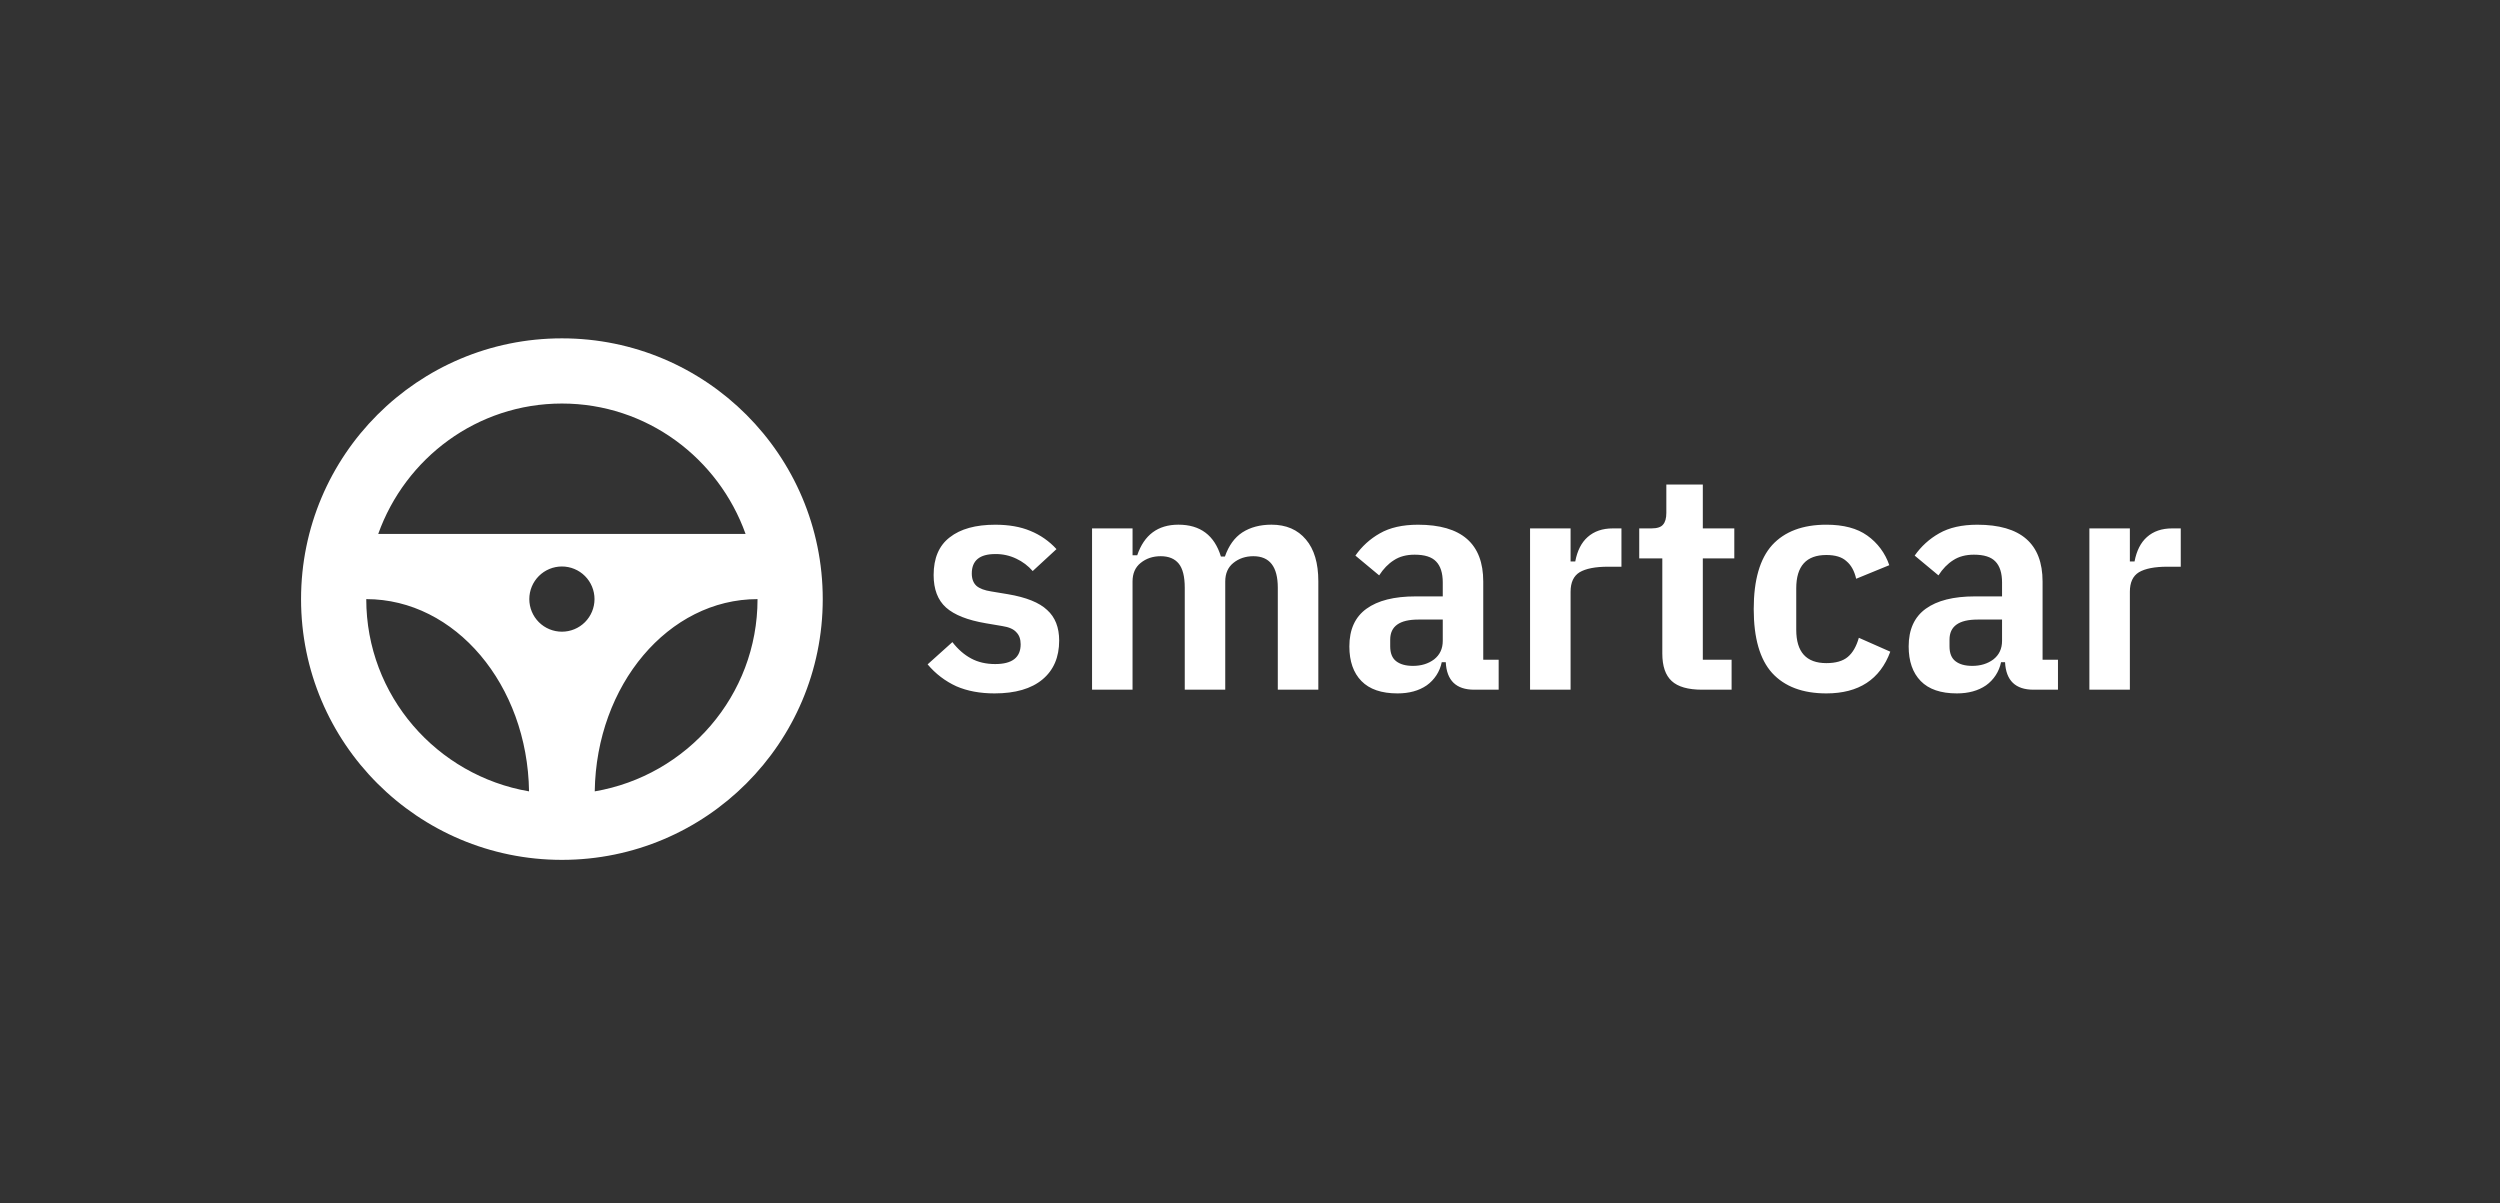 <svg width="133" height="64" viewBox="0 0 133 64" fill="none" xmlns="http://www.w3.org/2000/svg">
    <rect x="0" y="0" width="133" height="64" fill="#333333" stroke="none"/>
    <path
        d="M29.894 18C22.228 18 16.016 24.211 16.016 31.873C16.016 39.533 22.229 45.745 29.894 45.745C37.557 45.745 43.77 39.533 43.77 31.872C43.77 24.211 37.558 18 29.894 18ZM29.894 21.468C34.409 21.468 38.225 24.375 39.664 28.404H20.122C21.561 24.375 25.379 21.468 29.894 21.468ZM29.894 33.606C29.434 33.606 28.992 33.424 28.667 33.099C28.342 32.773 28.159 32.332 28.159 31.872C28.159 31.412 28.342 30.971 28.667 30.645C28.992 30.32 29.434 30.137 29.894 30.137C30.354 30.137 30.795 30.32 31.12 30.645C31.445 30.971 31.628 31.412 31.628 31.872C31.628 32.332 31.445 32.773 31.12 33.099C30.795 33.424 30.354 33.606 29.894 33.606ZM19.485 31.873C24.225 31.873 28.062 36.438 28.145 42.101C23.239 41.261 19.485 37.011 19.485 31.873ZM31.64 42.101C31.722 36.439 35.561 31.873 40.301 31.873C40.301 37.011 36.546 41.262 31.64 42.101H31.64ZM52.91 36.889C52.139 36.889 51.462 36.764 50.88 36.511C50.289 36.241 49.766 35.842 49.349 35.344L50.667 34.16C50.964 34.544 51.296 34.834 51.665 35.031C52.031 35.229 52.459 35.328 52.946 35.328C53.849 35.328 54.299 34.977 54.299 34.276C54.299 34.001 54.222 33.788 54.068 33.635C53.926 33.47 53.677 33.361 53.32 33.306L52.448 33.158C51.474 32.993 50.768 32.713 50.328 32.32C49.889 31.925 49.669 31.35 49.669 30.593C49.669 29.695 49.954 29.026 50.524 28.588C51.094 28.139 51.902 27.915 52.947 27.915C53.67 27.915 54.294 28.024 54.816 28.244C55.345 28.459 55.82 28.79 56.205 29.213L54.94 30.38C54.698 30.102 54.401 29.878 54.068 29.722C53.718 29.554 53.334 29.469 52.946 29.476C52.115 29.476 51.699 29.821 51.699 30.511C51.699 30.797 51.782 31.016 51.949 31.169C52.116 31.311 52.377 31.41 52.732 31.464L53.622 31.612C54.597 31.777 55.291 32.057 55.707 32.451C56.134 32.834 56.348 33.377 56.348 34.078C56.348 34.967 56.05 35.656 55.457 36.149C54.864 36.642 54.014 36.889 52.91 36.889ZM58.097 36.692V28.111H60.252V29.541H60.5C60.869 28.456 61.599 27.913 62.691 27.913C63.855 27.913 64.608 28.478 64.952 29.607H65.166C65.368 29.026 65.677 28.598 66.092 28.325C66.519 28.05 67.037 27.913 67.641 27.913C68.425 27.913 69.036 28.177 69.475 28.702C69.915 29.218 70.135 29.958 70.135 30.921V36.691H67.979V31.267C67.979 30.149 67.546 29.59 66.679 29.59C66.265 29.59 65.908 29.71 65.611 29.951C65.327 30.181 65.183 30.51 65.183 30.938V36.691H63.029V31.267C63.029 30.674 62.922 30.248 62.709 29.985C62.494 29.721 62.174 29.59 61.747 29.59C61.332 29.59 60.976 29.71 60.679 29.951C60.393 30.181 60.251 30.51 60.251 30.938V36.691H58.096L58.097 36.692ZM78.429 36.692C77.467 36.692 76.962 36.203 76.915 35.229H76.701C76.601 35.727 76.314 36.168 75.9 36.462C75.485 36.747 74.968 36.889 74.35 36.889C73.496 36.889 72.855 36.67 72.428 36.231C72 35.794 71.786 35.179 71.786 34.39C71.786 33.492 72.089 32.824 72.695 32.386C73.3 31.947 74.172 31.728 75.312 31.728H76.755V30.988C76.755 30.485 76.636 30.111 76.399 29.87C76.172 29.63 75.794 29.509 75.259 29.509C74.819 29.509 74.451 29.608 74.155 29.804C73.858 29.991 73.597 30.26 73.371 30.61L72.107 29.558C72.445 29.071 72.89 28.666 73.407 28.375C73.94 28.068 74.618 27.915 75.437 27.915C77.752 27.915 78.909 28.922 78.909 30.939V35.098H79.729V36.692H78.429ZM75.17 35.425C75.609 35.425 75.984 35.311 76.292 35.081C76.6 34.84 76.755 34.511 76.755 34.094V32.961H75.455C74.457 32.961 73.959 33.316 73.959 34.029V34.39C73.959 34.752 74.066 35.016 74.279 35.179C74.494 35.344 74.79 35.425 75.17 35.425ZM81.399 36.692V28.111H83.555V29.869H83.804C83.91 29.3 84.13 28.866 84.462 28.571C84.807 28.265 85.251 28.111 85.798 28.111H86.261V30.149H85.549C84.871 30.149 84.368 30.248 84.035 30.444C83.715 30.642 83.555 30.986 83.555 31.48V36.691L81.399 36.692ZM90.555 36.692C89.807 36.692 89.266 36.538 88.935 36.231C88.601 35.925 88.435 35.437 88.435 34.769V29.706H87.207V28.111H87.848C88.157 28.111 88.365 28.044 88.47 27.913C88.59 27.782 88.649 27.573 88.649 27.288V25.778H90.59V28.111H92.265V29.706H90.59V35.098H92.121V36.692H90.555ZM97.162 36.889C95.905 36.889 94.942 36.528 94.278 35.804C93.625 35.081 93.298 33.947 93.298 32.401C93.298 30.857 93.625 29.724 94.278 28.999C94.942 28.276 95.905 27.914 97.162 27.914C98.077 27.914 98.801 28.107 99.336 28.49C99.885 28.878 100.296 29.431 100.51 30.068L98.748 30.79C98.652 30.375 98.481 30.062 98.231 29.855C97.994 29.634 97.638 29.526 97.162 29.526C96.095 29.526 95.56 30.116 95.56 31.3V33.504C95.56 34.687 96.094 35.278 97.162 35.278C97.661 35.278 98.041 35.169 98.302 34.949C98.564 34.73 98.759 34.391 98.89 33.93L100.564 34.67C100.018 36.149 98.884 36.889 97.162 36.889ZM108.182 36.692C107.221 36.692 106.717 36.203 106.669 35.229H106.456C106.355 35.727 106.069 36.168 105.655 36.462C105.239 36.747 104.722 36.889 104.106 36.889C103.25 36.889 102.609 36.67 102.182 36.231C101.755 35.794 101.541 35.179 101.541 34.39C101.541 33.492 101.844 32.824 102.449 32.386C103.055 31.947 103.927 31.728 105.067 31.728H106.509V30.988C106.509 30.485 106.39 30.111 106.154 29.87C105.928 29.63 105.548 29.509 105.014 29.509C104.575 29.509 104.206 29.608 103.909 29.804C103.612 29.991 103.351 30.26 103.126 30.61L101.861 29.558C102.2 29.071 102.644 28.666 103.161 28.375C103.696 28.068 104.372 27.915 105.191 27.915C107.507 27.915 108.665 28.922 108.665 30.939V35.098H109.484V36.692H108.182ZM104.925 35.425C105.364 35.425 105.738 35.311 106.047 35.081C106.355 34.84 106.509 34.511 106.509 34.094V32.961H105.209C104.212 32.961 103.714 33.316 103.714 34.029V34.39C103.714 34.752 103.82 35.016 104.034 35.179C104.248 35.344 104.545 35.425 104.925 35.425ZM111.155 36.692V28.111H113.309V29.869H113.558C113.666 29.3 113.885 28.866 114.217 28.571C114.561 28.265 115.006 28.111 115.552 28.111H116.016V30.149H115.304C114.626 30.149 114.122 30.248 113.79 30.444C113.469 30.642 113.309 30.986 113.309 31.48V36.691H111.154L111.155 36.692Z"
        fill="white" />
</svg>